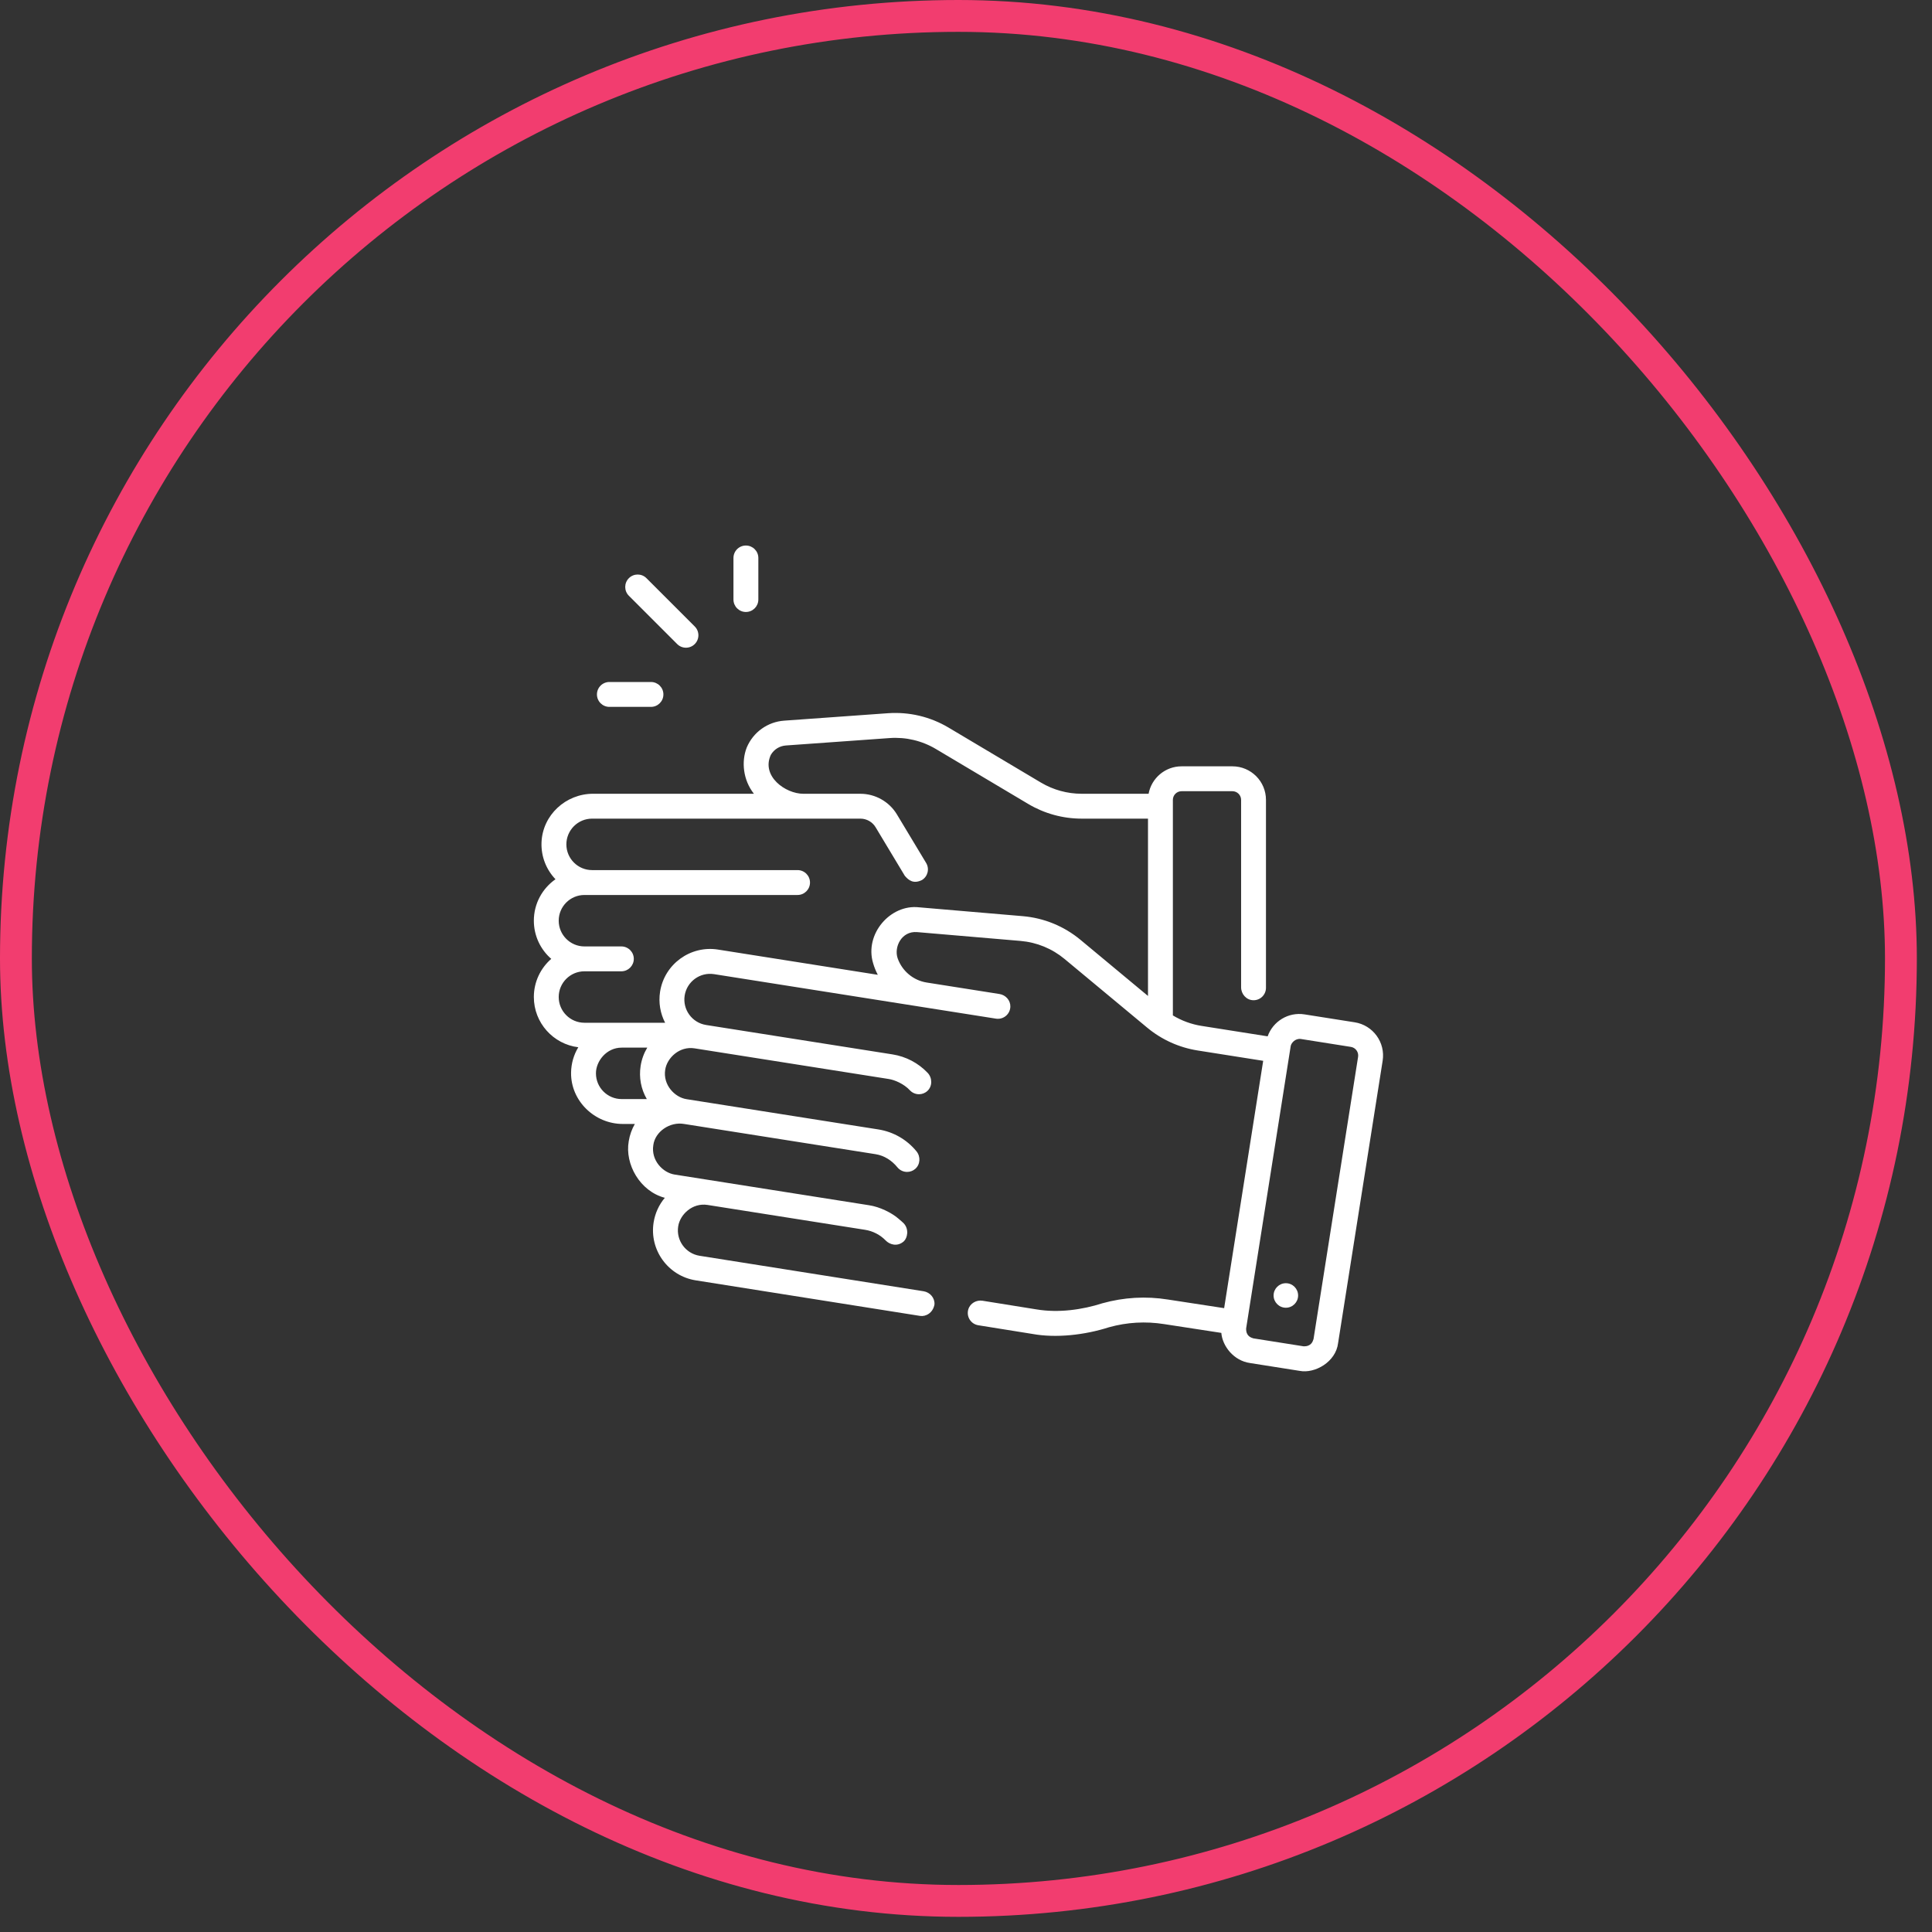 <svg width="91" height="91" viewBox="0 0 91 91" fill="none" xmlns="http://www.w3.org/2000/svg">
<rect x="0" y="0" width="91" height="91" fill="#333333" stroke="none"/>
<rect x="0.75" y="0.75" width="88.786" height="88.786" rx="44.393" stroke="#F23D6F" stroke-width="1.5"/>
<g clip-path="url(#clip0_2911_2187)">
<path d="M63.809 48.152L61.444 47.779C60.68 47.658 59.957 48.109 59.708 48.813L56.593 48.321C56.114 48.246 55.657 48.076 55.244 47.828V37.676C55.244 37.45 55.427 37.267 55.653 37.267H58.048C58.274 37.267 58.458 37.45 58.458 37.676V46.502C58.458 46.823 58.705 47.103 59.026 47.112C59.357 47.123 59.629 46.856 59.629 46.527V37.676C59.629 36.803 58.922 36.095 58.048 36.095H55.653C54.88 36.095 54.236 36.653 54.1 37.388L50.946 37.387C50.272 37.387 49.61 37.205 49.031 36.861L44.684 34.274C43.817 33.757 42.826 33.523 41.819 33.594L36.934 33.944C36.163 33.999 35.479 34.481 35.173 35.208C34.913 35.867 34.997 36.737 35.51 37.387H27.936C26.646 37.387 25.555 38.392 25.506 39.68C25.481 40.352 25.736 40.965 26.164 41.414C25.548 41.845 25.145 42.559 25.145 43.366C25.145 44.083 25.463 44.727 25.965 45.164C25.463 45.601 25.145 46.245 25.145 46.962C25.145 48.178 26.061 49.184 27.239 49.327C27.022 49.685 26.904 50.096 26.898 50.525C26.881 51.853 28.008 52.94 29.336 52.94H29.902C29.761 53.185 29.661 53.46 29.614 53.755C29.425 54.836 30.139 56.107 31.314 56.419C31.038 56.747 30.855 57.145 30.786 57.58C30.581 58.878 31.471 60.101 32.769 60.306L43.337 61.981C43.6 62.023 43.943 61.847 44.015 61.442C44.037 61.136 43.806 60.869 43.503 60.82L32.952 59.149C32.292 59.044 31.84 58.423 31.944 57.763C32.029 57.204 32.615 56.641 33.33 56.755L40.748 57.926C41.117 57.984 41.462 58.164 41.721 58.432C41.9 58.616 42.26 58.743 42.572 58.468C42.742 58.308 42.828 57.899 42.564 57.617C42.524 57.576 42.424 57.489 42.305 57.389C41.999 57.126 41.441 56.843 40.93 56.768L31.78 55.324C31.221 55.239 30.658 54.653 30.772 53.938C30.854 53.301 31.552 52.824 32.221 52.94L41.242 54.364C41.653 54.429 42.008 54.662 42.271 54.984C42.387 55.126 42.556 55.199 42.725 55.199C42.86 55.199 42.995 55.154 43.106 55.059C43.35 54.85 43.37 54.477 43.167 54.228C42.715 53.675 42.079 53.31 41.373 53.198L32.34 51.773C31.782 51.688 31.219 51.101 31.332 50.387C31.417 49.828 32.004 49.265 32.718 49.379L41.858 50.822C42.143 50.866 42.575 51.049 42.861 51.358C42.976 51.479 43.131 51.54 43.286 51.54C43.429 51.54 43.572 51.488 43.685 51.382C43.923 51.16 43.918 50.768 43.693 50.532L43.691 50.53C43.251 50.068 42.672 49.764 42.041 49.664L33.257 48.278C32.597 48.173 32.145 47.552 32.249 46.892C32.353 46.232 32.974 45.78 33.635 45.884L46.912 47.98C47.256 48.034 47.578 47.776 47.589 47.416C47.598 47.118 47.37 46.865 47.075 46.819L43.647 46.278C43.019 46.179 42.494 45.738 42.283 45.144C42.096 44.615 42.459 43.848 43.19 43.903L48.069 44.319C48.836 44.385 49.553 44.679 50.145 45.171L54.035 48.404C54.715 48.969 55.537 49.341 56.411 49.479L59.498 49.966L57.659 61.616L55.012 61.21C53.974 61.045 52.935 61.105 51.924 61.386C50.988 61.688 49.864 61.849 48.823 61.675L46.282 61.267C45.988 61.219 45.692 61.389 45.608 61.675C45.507 62.021 45.733 62.365 46.077 62.421L48.639 62.832C49.732 63.031 51.086 62.885 52.237 62.515C53.086 62.279 53.958 62.229 54.832 62.367L57.526 62.781C57.577 63.397 58.102 64.095 58.887 64.202L61.218 64.57C61.927 64.707 62.924 64.154 63.027 63.255L65.125 49.961C65.261 49.099 64.671 48.288 63.809 48.152ZM28.07 50.557C28.066 49.992 28.561 49.342 29.285 49.345H30.487C30.331 49.605 30.224 49.895 30.175 50.204C30.089 50.75 30.192 51.297 30.466 51.768H29.282C28.613 51.768 28.07 51.225 28.07 50.557ZM50.894 44.269C50.117 43.624 49.175 43.238 48.169 43.152L43.289 42.736C41.941 42.579 40.709 43.992 41.125 45.368C41.18 45.56 41.255 45.742 41.346 45.915L33.817 44.726C32.519 44.522 31.296 45.411 31.091 46.709C31.009 47.229 31.103 47.737 31.328 48.173L27.528 48.173C26.86 48.173 26.316 47.63 26.316 46.961C26.316 46.293 26.86 45.75 27.528 45.75H29.267C29.59 45.75 29.853 45.487 29.853 45.164C29.853 44.84 29.59 44.578 29.267 44.578H27.529C27.529 44.578 27.528 44.578 27.528 44.578C26.86 44.578 26.316 44.034 26.316 43.366C26.316 42.698 26.86 42.155 27.528 42.155H37.566C37.89 42.155 38.152 41.892 38.152 41.569C38.152 41.245 37.89 40.983 37.566 40.983H27.888C27.22 40.983 26.677 40.439 26.677 39.771C26.677 39.103 27.22 38.559 27.888 38.559H40.527C40.818 38.559 41.092 38.714 41.242 38.964L42.618 41.252C42.799 41.466 43.029 41.645 43.423 41.452C43.7 41.285 43.789 40.925 43.623 40.648L42.246 38.36C41.886 37.76 41.227 37.388 40.527 37.388H37.84C36.994 37.389 35.843 36.557 36.308 35.553C36.46 35.295 36.719 35.135 37.018 35.113L41.903 34.764C42.669 34.709 43.424 34.888 44.085 35.281L48.432 37.868C49.19 38.319 50.057 38.558 50.94 38.559C50.942 38.559 50.944 38.56 50.946 38.56H54.072V46.911L50.894 44.269ZM63.968 49.778L61.869 63.072C61.832 63.186 61.764 63.422 61.401 63.413L59.035 63.039C58.922 63.002 58.685 62.934 58.695 62.571L60.793 49.277C60.812 49.135 61.001 48.907 61.262 48.936L63.627 49.31C63.85 49.345 64.003 49.555 63.968 49.778Z" fill="white"/>
<path d="M60.566 61.596C60.885 61.596 61.143 61.337 61.143 61.019C61.143 60.7 60.885 60.441 60.566 60.441C60.247 60.441 59.988 60.7 59.988 61.019C59.988 61.337 60.247 61.596 60.566 61.596Z" fill="white"/>
<path d="M31.896 30.336C32.01 30.451 32.16 30.508 32.31 30.508C32.46 30.508 32.61 30.451 32.724 30.336C32.953 30.108 32.953 29.736 32.724 29.508L30.449 27.233C30.221 27.004 29.85 27.004 29.621 27.233C29.392 27.462 29.392 27.833 29.621 28.061L31.896 30.336Z" fill="white"/>
<path d="M35.133 28.825C35.456 28.825 35.719 28.563 35.719 28.239V26.281C35.719 25.957 35.456 25.695 35.133 25.695C34.809 25.695 34.547 25.957 34.547 26.281V28.239C34.547 28.563 34.809 28.825 35.133 28.825Z" fill="white"/>
<path d="M28.703 33.295H30.661C30.985 33.295 31.247 33.033 31.247 32.709C31.247 32.385 30.985 32.123 30.661 32.123H28.703C28.38 32.123 28.117 32.385 28.117 32.709C28.117 33.033 28.38 33.295 28.703 33.295Z" fill="white"/>
</g>
<defs>
<clipPath id="clip0_2911_2187">
<rect width="40" height="40" fill="white" transform="translate(25.145 25.143)"/>
</clipPath>
</defs>
</svg>
